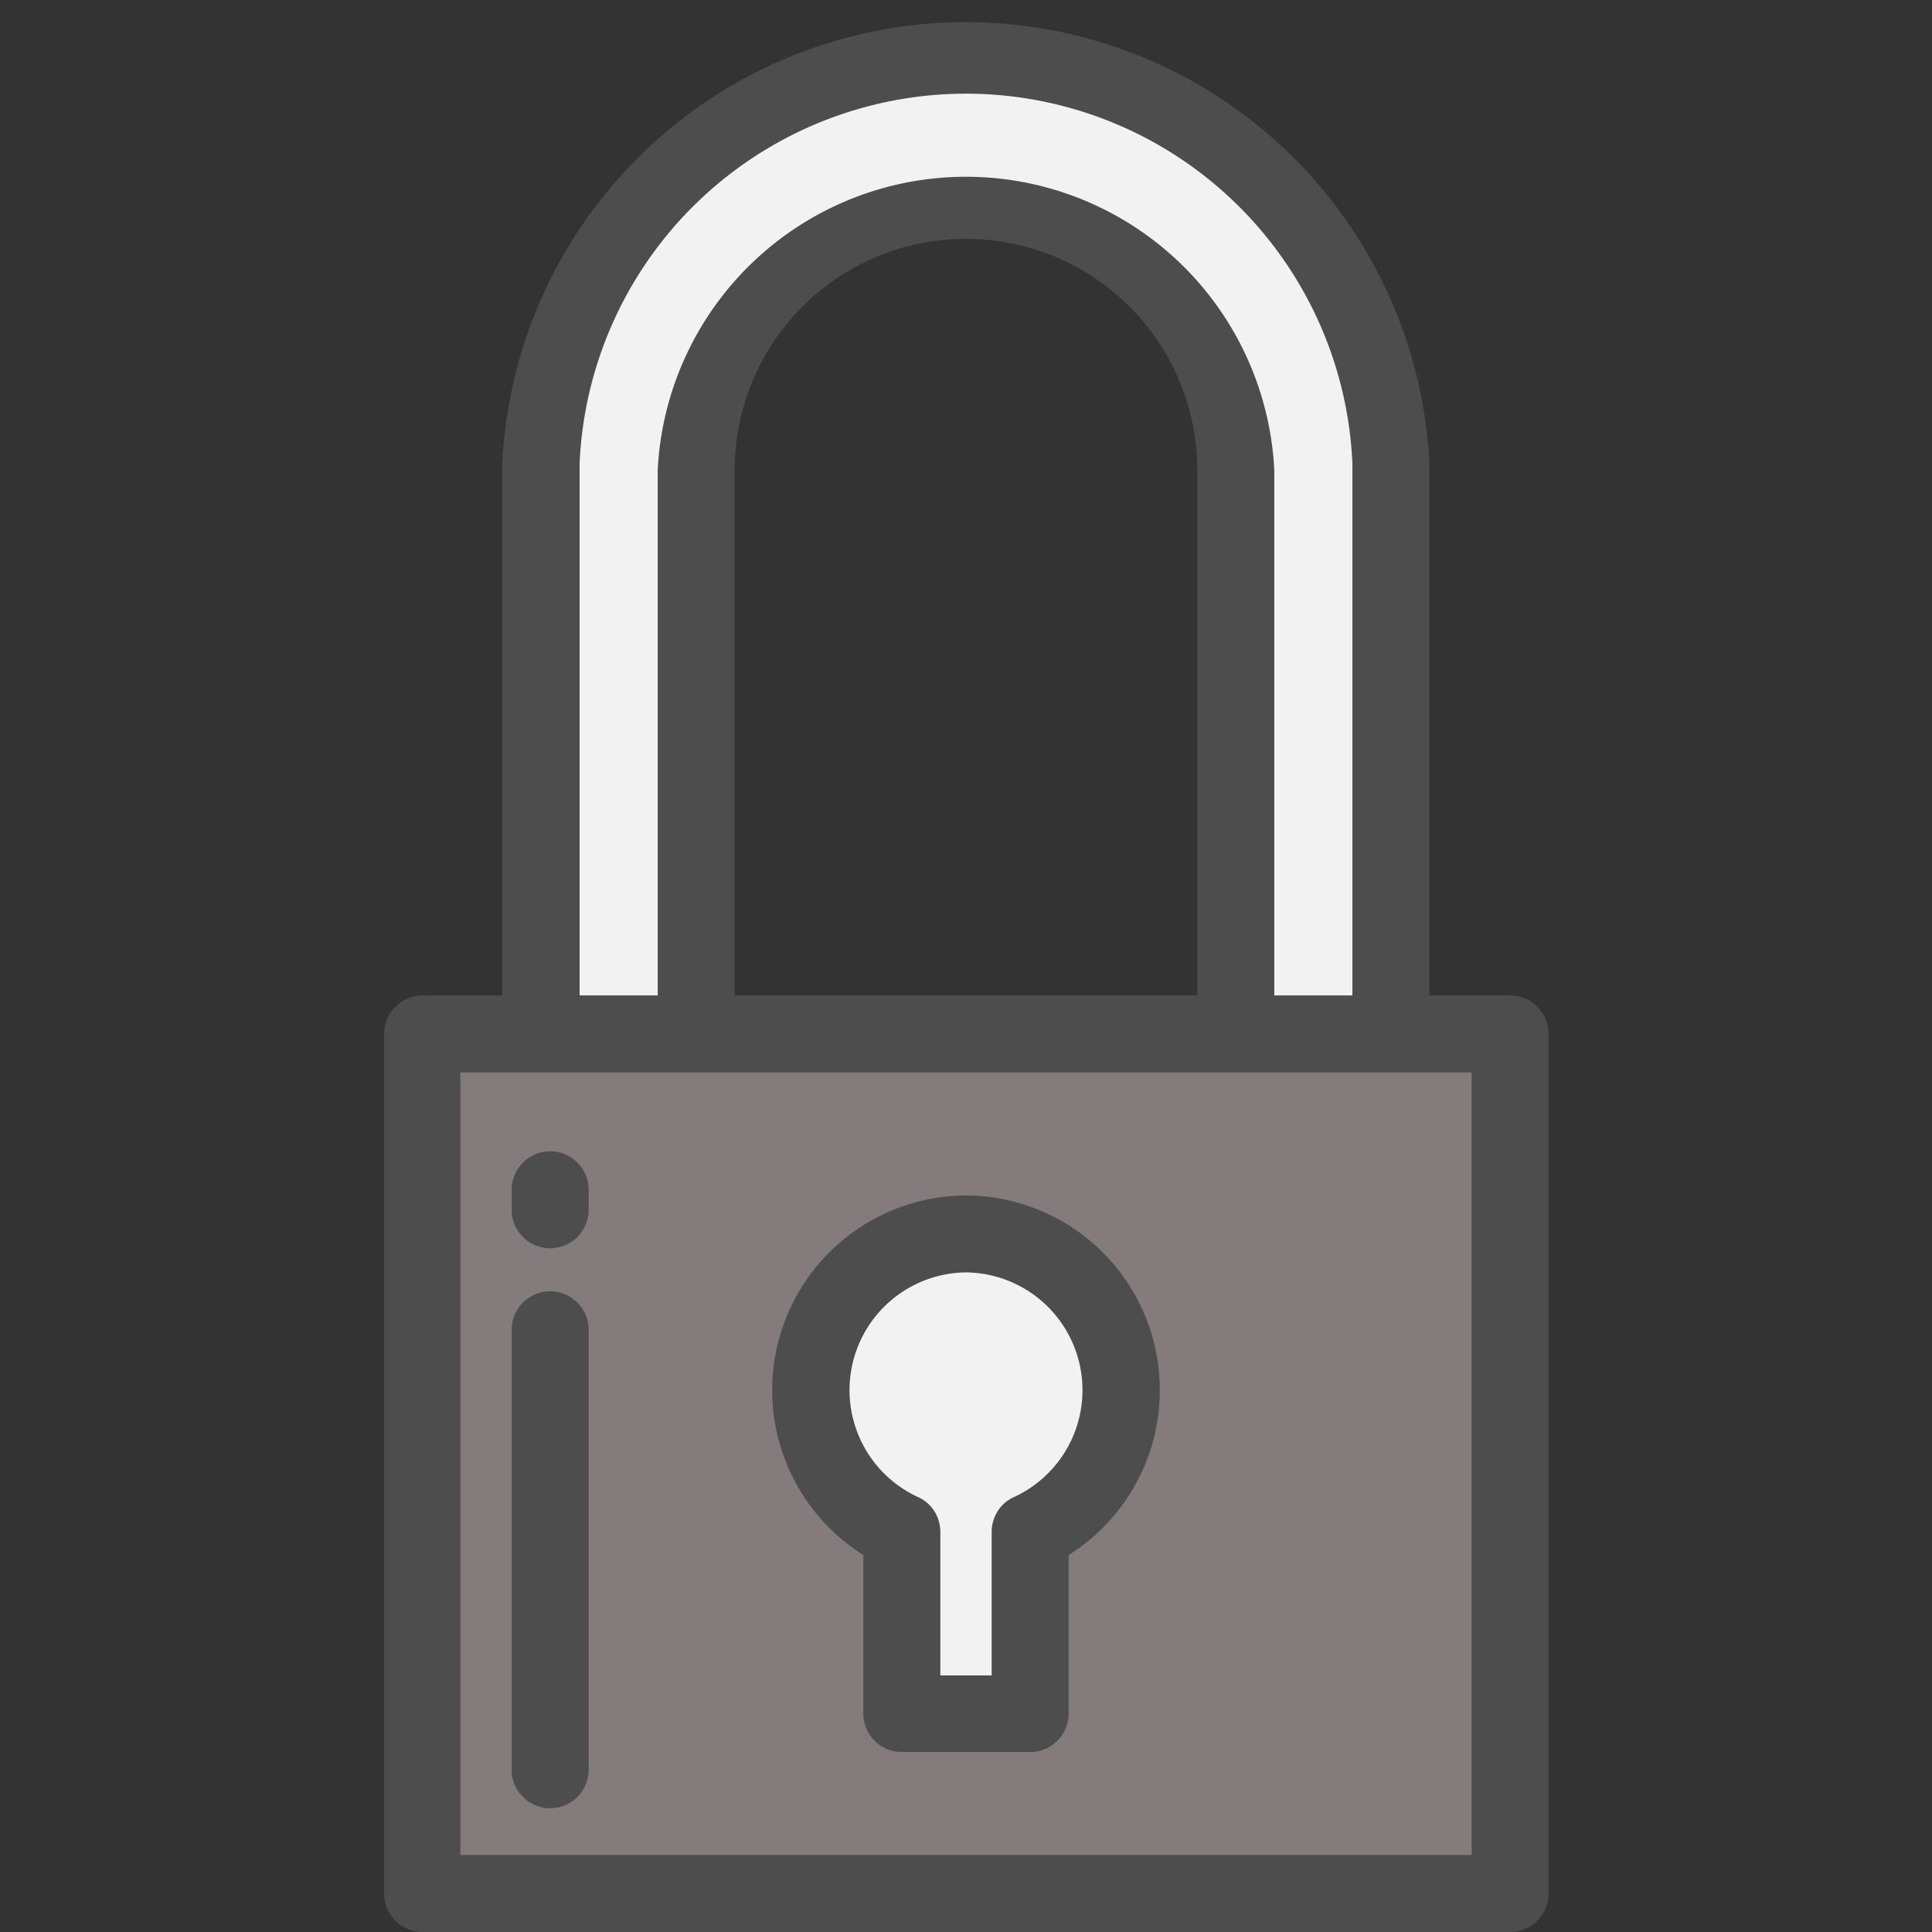 <svg xmlns="http://www.w3.org/2000/svg" viewBox="0 0 512 512">
  <rect x="0" y="0" width="512" height="512" fill="#333333" stroke="none"/>
  <defs/>
  <path fill="#847c7c" d="M111.9 274h288.2v227.8H111.9z"/>
  <g fill="#f2f2f2">
    <path d="M297.3 368.3A41.3 41.3 0 10239 406V454h34V406a41.3 41.3 0 0024.3-37.7zM184.5 274V124.6a71.5 71.5 0 01143 0V274h41.1V122.8a112.6 112.6 0 00-225.3 0V274h41.2z"/>
  </g>
  <g fill="#4d4d4d">
    <path d="M400 263.8h-21.2v-141a123 123 0 00-245.7 0v141H112c-5.6 0-10.2 4.6-10.2 10.2v227.8c0 5.6 4.6 10.2 10.2 10.2h288.2c5.6 0 10.2-4.6 10.2-10.2V274c0-5.6-4.6-10.2-10.2-10.2zm-246.4-141a102.5 102.5 0 01204.8 0v141h-20.7V124.6a81.8 81.8 0 00-163.4 0v139.2h-20.7v-141zm41.1 141V124.6a61.3 61.3 0 01122.6 0v139.2H194.7zM390 284.2v207.4H122V284.2H390z"/>
    <path d="M256 316.8a51.6 51.6 0 00-27.2 95.3v42c0 5.7 4.6 10.2 10.2 10.2h34c5.6 0 10.2-4.5 10.2-10.2v-42a51.6 51.6 0 00-27.2-95.3zm12.8 79.9c-3.7 1.6-6 5.3-6 9.3v38h-13.6v-38c0-4-2.3-7.7-6-9.3a31.2 31.2 0 0112.8-59.5 31.2 31.2 0 0112.8 59.5zM145.8 342.2c-5.6 0-10.2 4.6-10.2 10.2V469a10.2 10.2 0 1020.4 0V352.4c0-5.6-4.6-10.2-10.2-10.2zM145.8 305.1c-5.6 0-10.2 4.6-10.2 10.2v5.3a10.2 10.2 0 1020.4 0v-5.3c0-5.6-4.6-10.2-10.2-10.2z"/>
  </g>
</svg>
